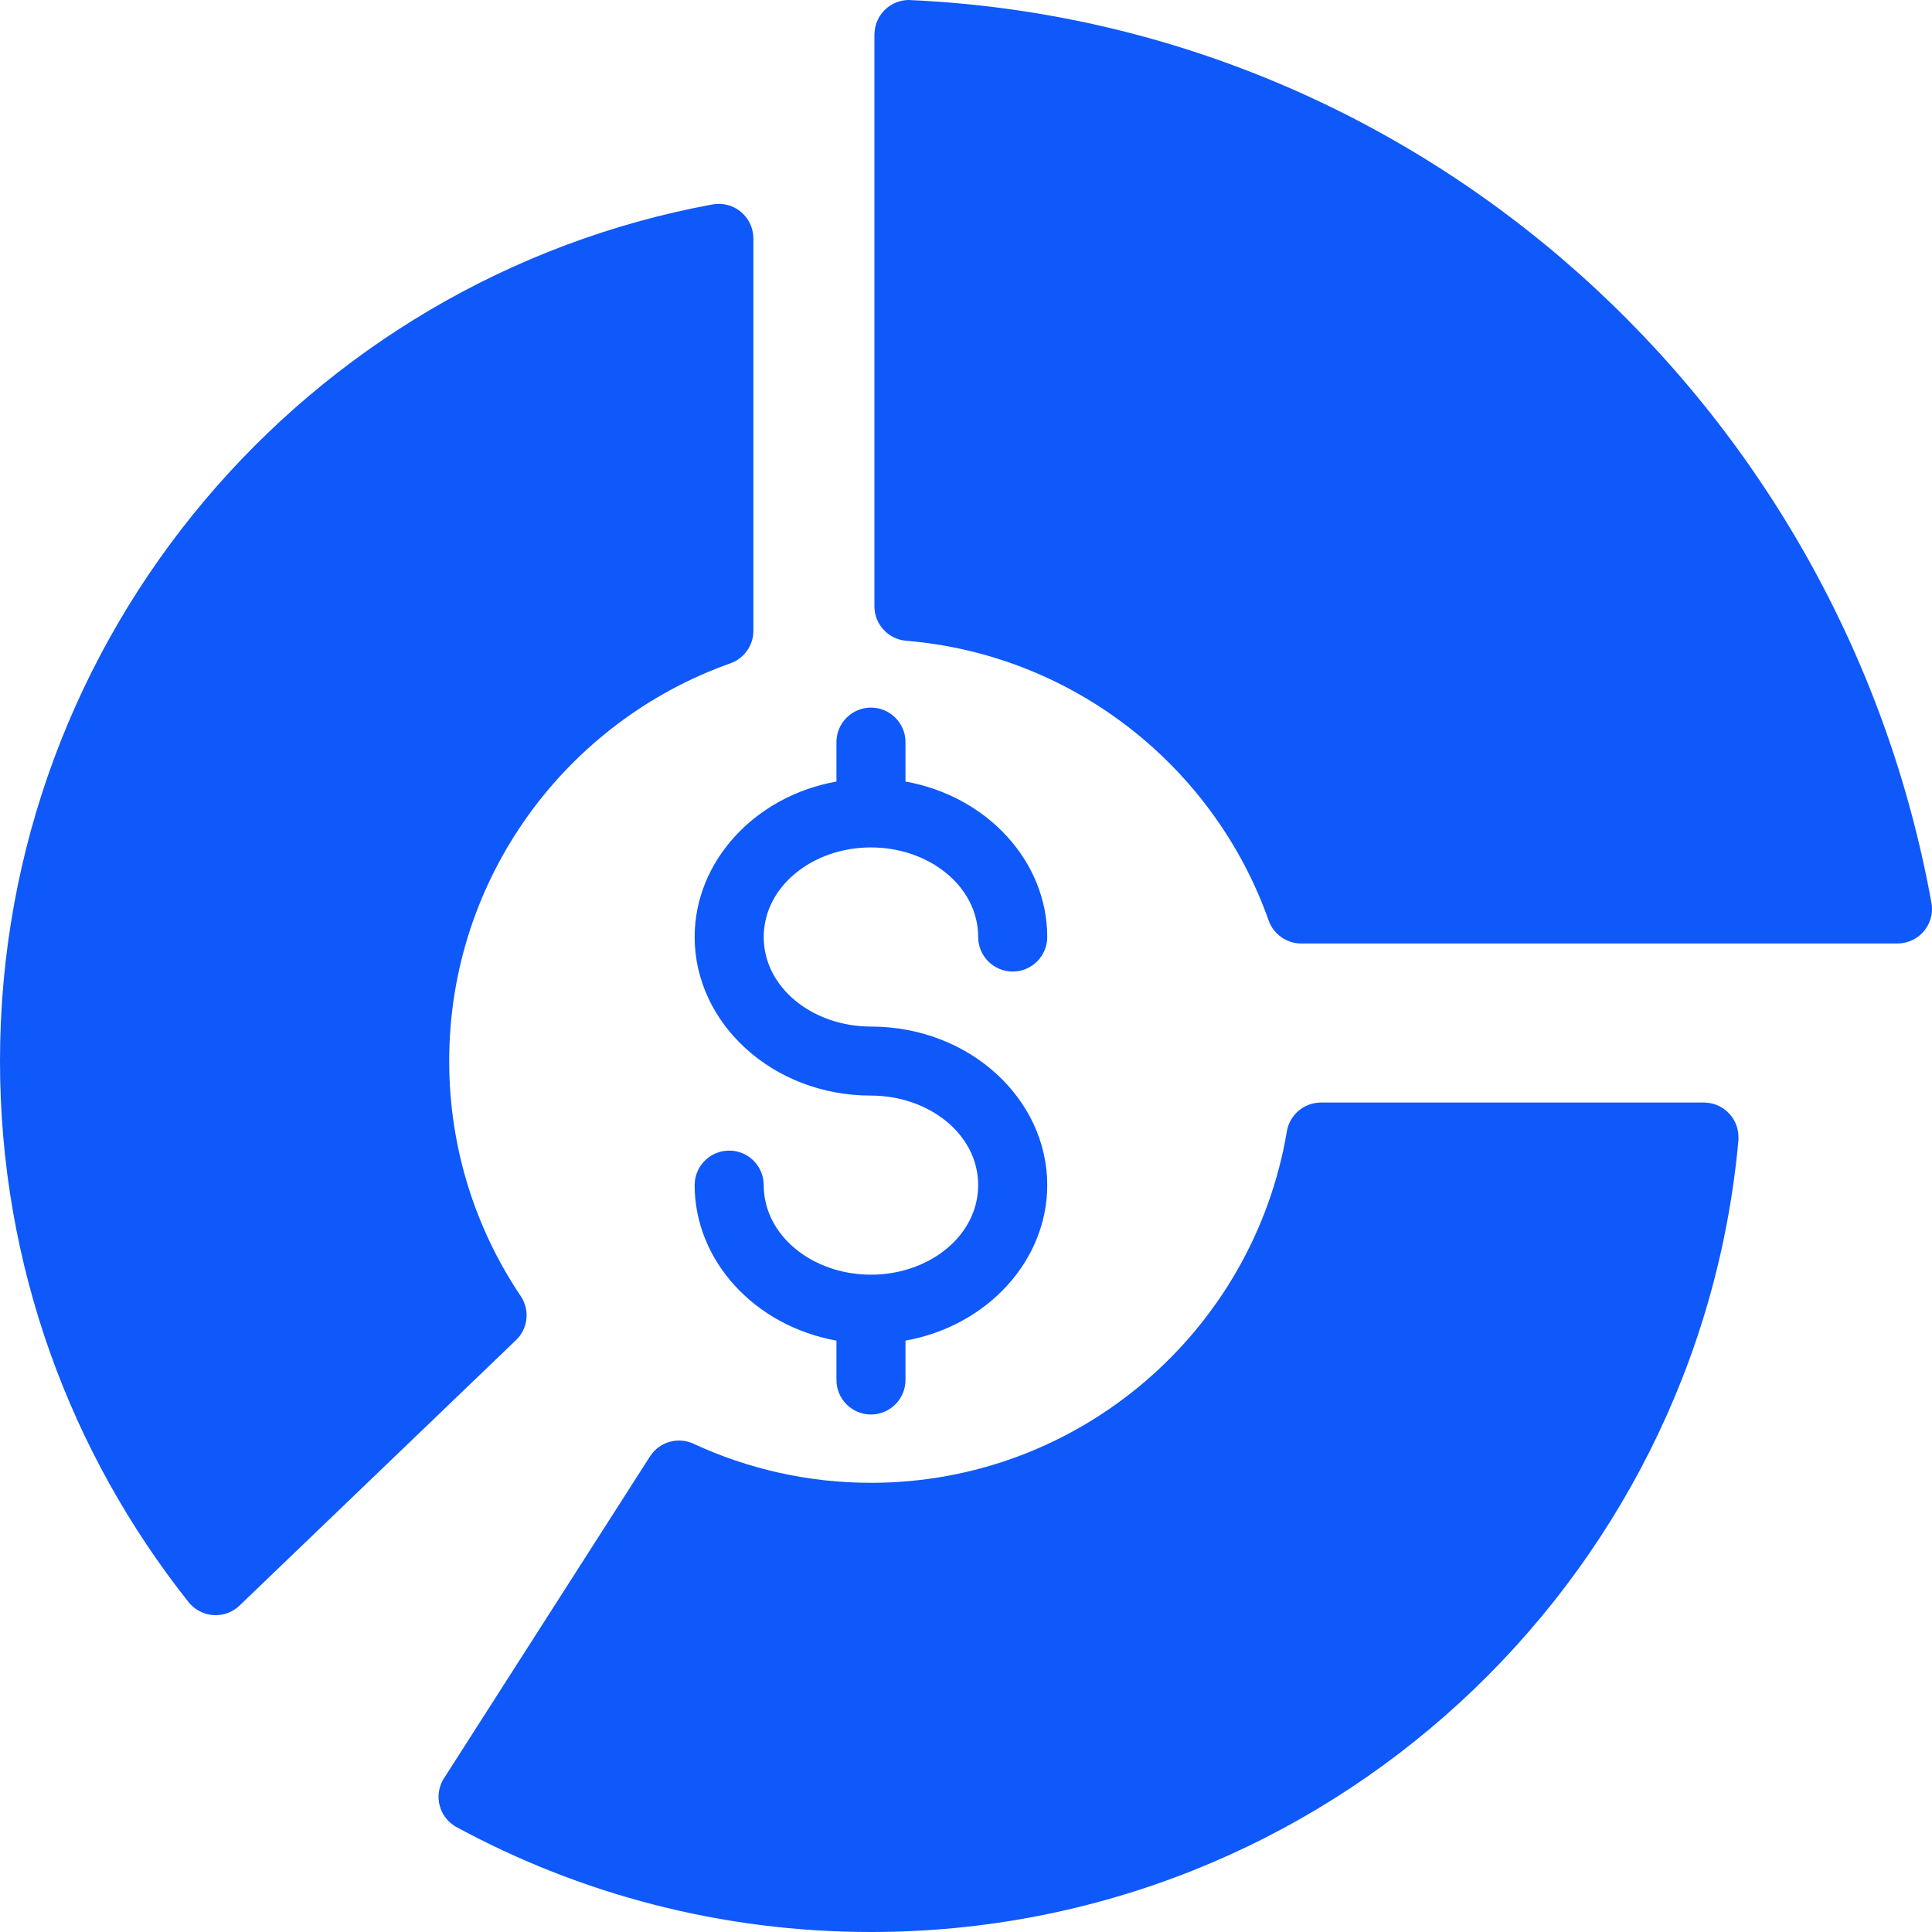 <svg width="40" height="40" viewBox="0 0 40 40" fill="none" xmlns="http://www.w3.org/2000/svg">
<path fill-rule="evenodd" clip-rule="evenodd" d="M18.104 12.555V0.714C18.104 0.704 18.104 0.693 18.106 0.68C18.124 0.3 18.438 0 18.82 0C18.831 0 18.841 -1.0367e-07 18.852 0.002C29.429 0.482 38.122 8.38 39.988 18.691C39.997 18.734 40 18.777 40 18.82C40 19.165 39.752 19.461 39.413 19.522C39.372 19.529 39.329 19.534 39.286 19.534H26.939C26.638 19.534 26.366 19.341 26.266 19.057C25.143 15.886 22.241 13.554 18.761 13.266C18.391 13.236 18.104 12.925 18.104 12.555ZM9.454 37.829C9.438 37.822 9.423 37.812 9.409 37.802C9.093 37.602 8.988 37.189 9.166 36.861C9.175 36.845 9.182 36.83 9.193 36.816L13.457 30.154C13.649 29.852 14.036 29.741 14.359 29.891C15.475 30.409 16.722 30.7 18.032 30.7C22.356 30.7 25.95 27.55 26.643 23.425C26.7 23.08 27 22.827 27.349 22.827H35.279C35.302 22.827 35.322 22.829 35.343 22.83C35.711 22.864 35.993 23.173 35.993 23.543C35.993 23.564 35.993 23.584 35.992 23.607C35.161 32.791 27.433 40 18.033 40C14.927 40 12.006 39.212 9.454 37.829ZM3.904 33.17C1.461 30.091 0 26.2 0 21.968C0 13.136 6.364 5.777 14.754 4.232C14.796 4.225 14.839 4.221 14.884 4.221C15.229 4.221 15.523 4.47 15.586 4.807C15.593 4.85 15.598 4.893 15.598 4.937V13.061C15.598 13.363 15.405 13.634 15.121 13.734C11.732 14.934 9.3 18.17 9.3 21.968C9.3 23.768 9.845 25.442 10.78 26.833C10.975 27.12 10.934 27.508 10.682 27.747L4.961 33.24C4.943 33.256 4.925 33.272 4.909 33.286C4.619 33.515 4.205 33.486 3.95 33.222C3.934 33.204 3.918 33.188 3.903 33.17L3.904 33.17ZM18.032 22.683C15.993 22.683 14.382 21.184 14.382 19.4C14.382 17.831 15.63 16.482 17.318 16.181V15.364C17.318 14.97 17.639 14.65 18.032 14.65C18.425 14.65 18.747 14.97 18.747 15.364V16.181C20.434 16.482 21.682 17.831 21.682 19.4C21.682 19.793 21.363 20.115 20.966 20.115C20.573 20.115 20.252 19.793 20.252 19.4C20.252 18.349 19.234 17.545 18.032 17.545C16.83 17.545 15.812 18.349 15.812 19.4C15.812 20.452 16.83 21.254 18.032 21.254C20.072 21.254 21.682 22.752 21.682 24.536C21.682 26.106 20.434 27.454 18.747 27.756V28.572C18.747 28.966 18.425 29.286 18.032 29.286C17.639 29.286 17.318 28.966 17.318 28.572V27.756C15.63 27.454 14.382 26.106 14.382 24.536C14.382 24.143 14.702 23.822 15.098 23.822C15.491 23.822 15.812 24.143 15.812 24.536C15.812 25.588 16.83 26.391 18.032 26.391C19.234 26.391 20.252 25.588 20.252 24.536C20.252 23.484 19.234 22.683 18.032 22.683Z" fill="#0F58F9"/>
</svg>
